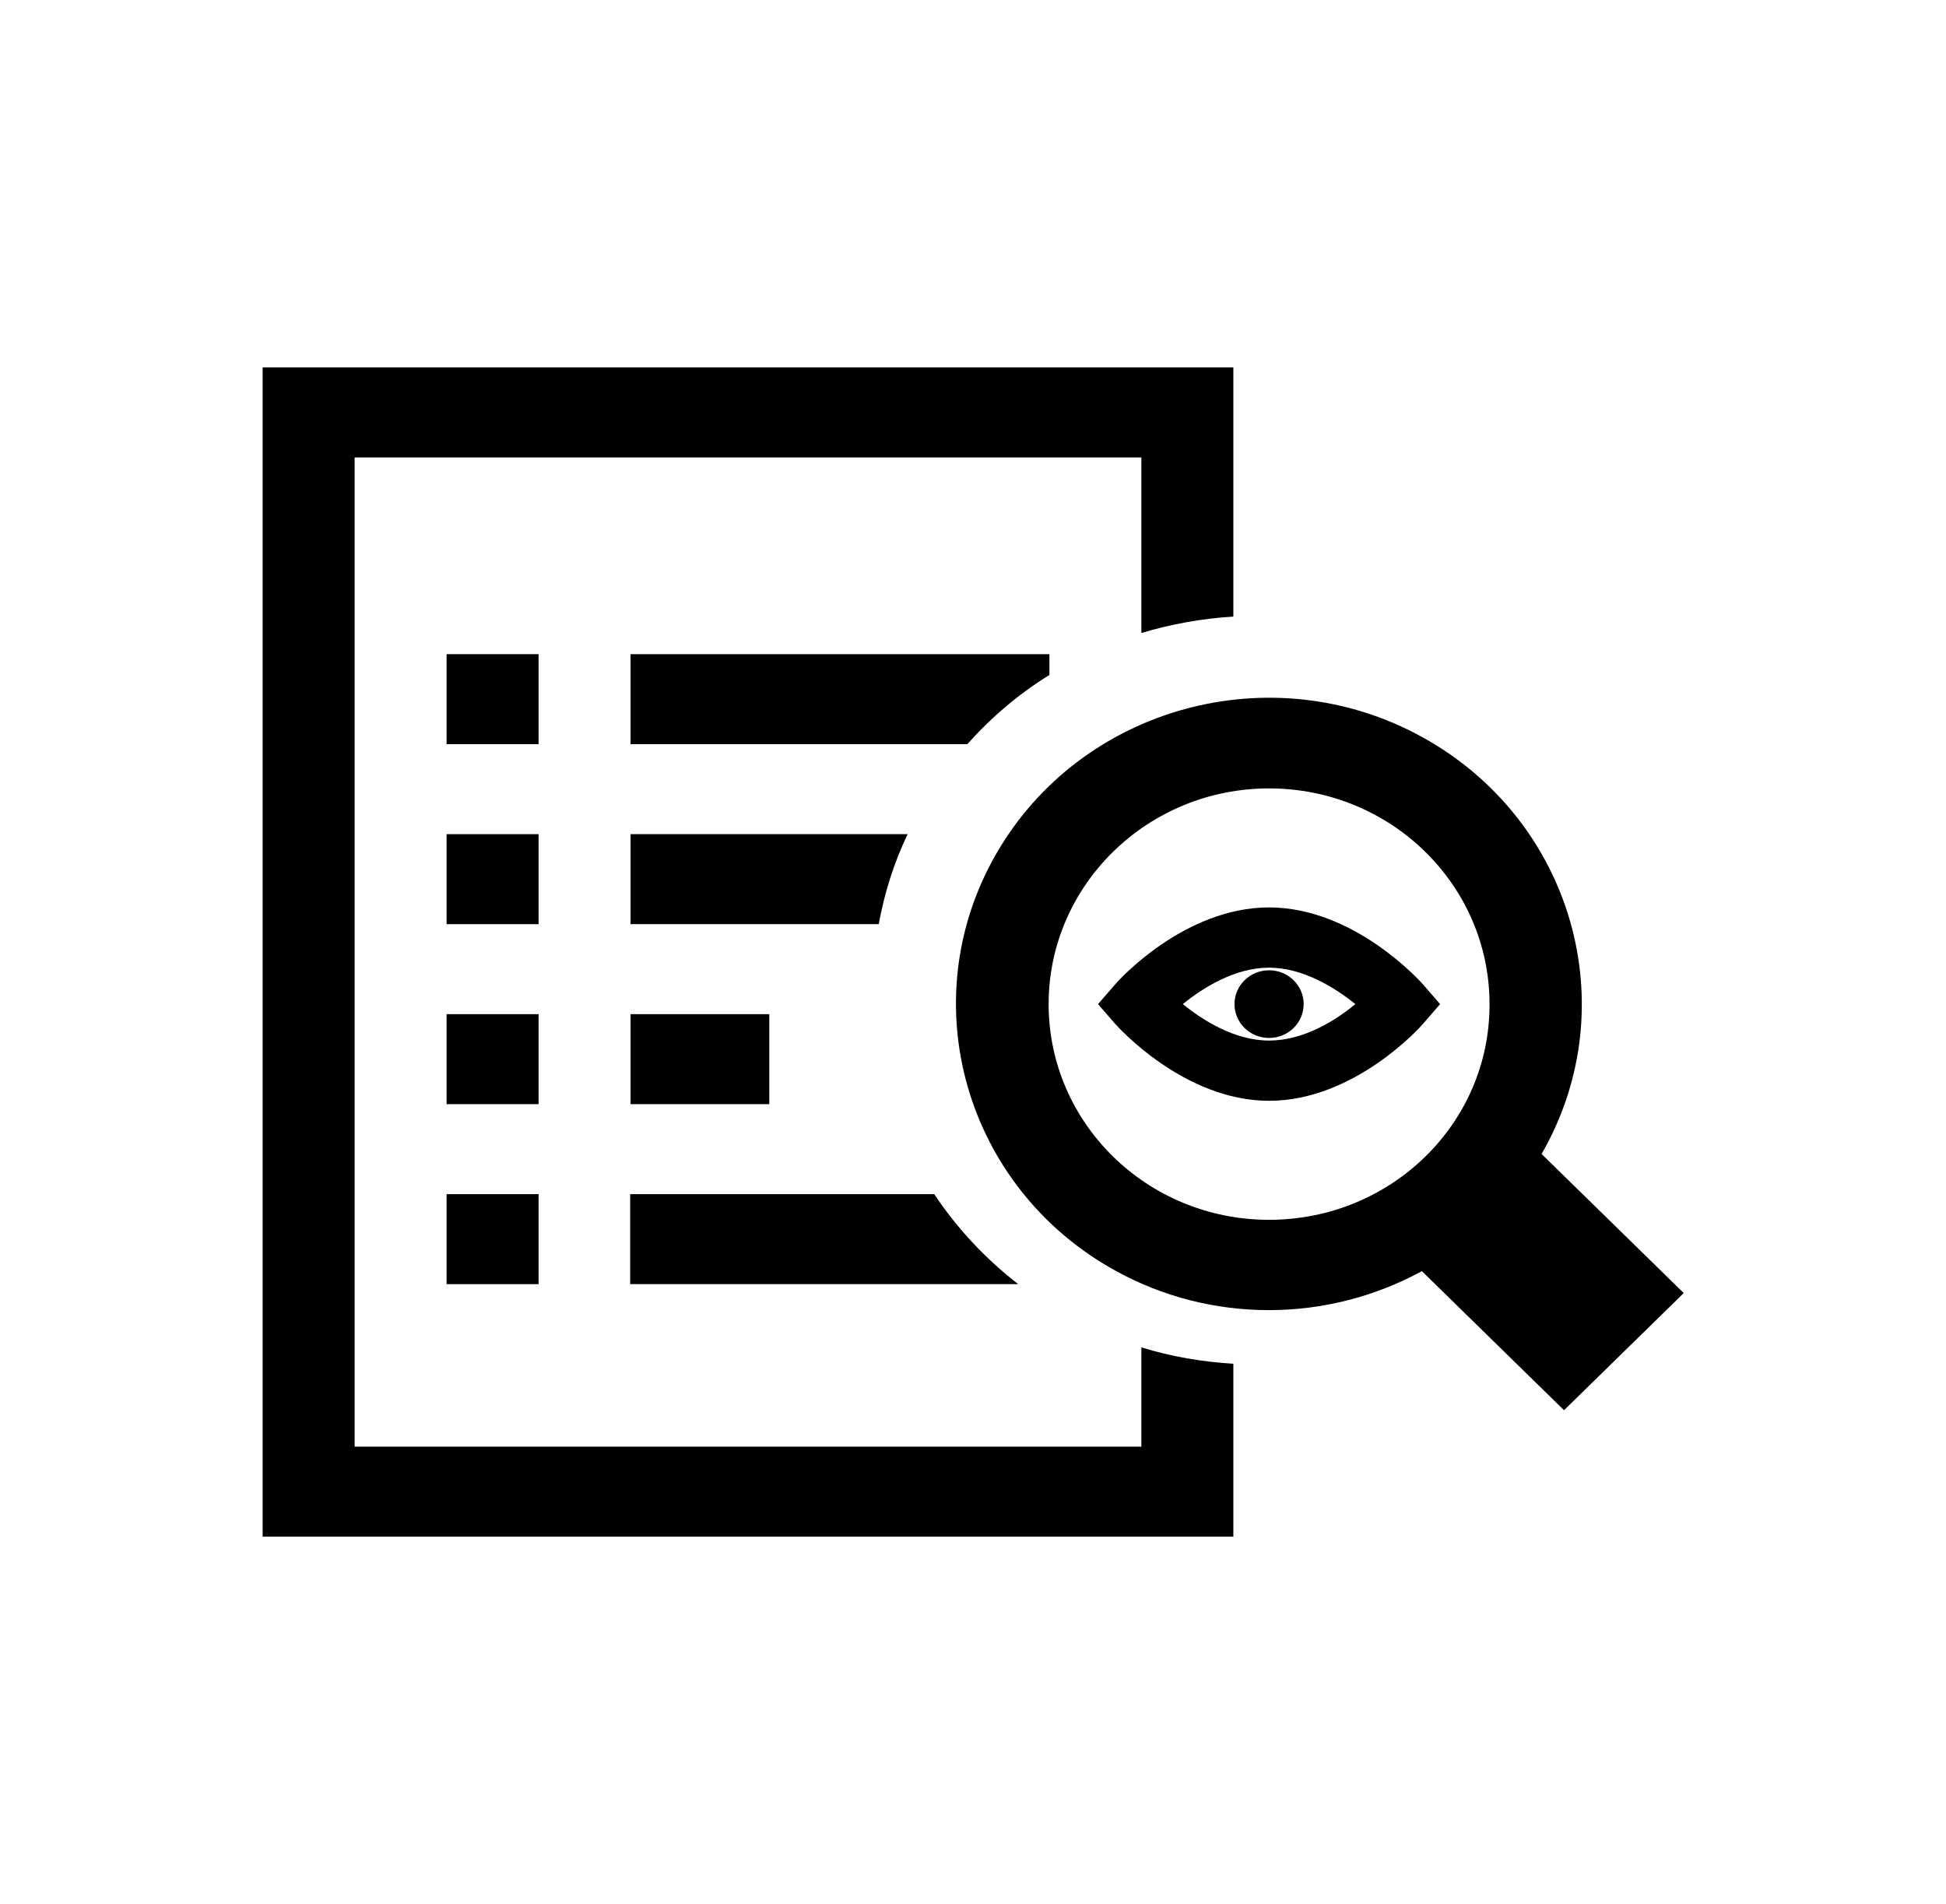 <svg xmlns="http://www.w3.org/2000/svg" width="232" height="227" viewBox="0 0 232 227" fill="none"><path d="M136.073 172.467H42.277V54.533H136.073V75.46C139.653 74.395 143.323 73.731 147.039 73.509V43.804H31.311V183.196H147.039V162.58C143.323 162.358 139.653 161.737 136.073 160.629V172.467Z" fill="black"></path><path d="M75.173 120.904H91.713V131.634H75.173V120.904ZM108.206 99.446H75.173V110.175H104.762C105.442 106.451 106.575 102.86 108.206 99.446ZM75.173 153.092H121.392C117.495 150.078 114.097 146.442 111.378 142.363H75.128V153.092H75.173ZM125.108 80.47V77.987H75.173V88.717H115.32C118.175 85.524 121.438 82.731 125.108 80.47Z" fill="black"></path><path d="M53.242 153.092H64.208V142.363H53.242V153.092ZM64.208 77.987H53.242V88.717H64.208V77.987ZM64.208 99.446H53.242V110.175H64.208V99.446ZM64.208 120.904H53.242V131.634H64.208V120.904Z" fill="black"></path><path d="M169.65 117.357C169.333 117.003 161.448 108.18 151.298 108.18C141.148 108.18 133.264 116.958 132.947 117.357L130.908 119.707L132.947 122.057C133.264 122.412 141.148 131.234 151.298 131.234C161.448 131.234 169.333 122.456 169.65 122.057L171.689 119.707L169.65 117.357ZM151.298 124.052C147.175 124.052 143.369 121.613 141.012 119.707C143.414 117.756 147.22 115.362 151.298 115.362C155.376 115.362 159.228 117.801 161.584 119.707C159.228 121.658 155.422 124.052 151.298 124.052Z" fill="black"></path><path d="M151.298 123.742C153.576 123.742 155.422 121.936 155.422 119.707C155.422 117.479 153.576 115.673 151.298 115.673C149.021 115.673 147.175 117.479 147.175 119.707C147.175 121.936 149.021 123.742 151.298 123.742Z" fill="black"></path><path d="M183.788 137.574C193.892 120.017 187.503 97.761 169.559 87.874C151.616 77.987 128.869 84.238 118.764 101.795C108.659 119.352 115.048 141.609 132.992 151.496C144.32 157.747 158.141 157.747 169.514 151.54L186.461 168.122L200.734 154.156L183.788 137.574ZM151.298 145.422C136.753 145.422 125.017 133.895 125.017 119.707C125.017 105.52 136.798 93.992 151.298 93.992C165.844 93.992 177.58 105.52 177.58 119.707C177.625 133.939 165.844 145.422 151.298 145.422Z" fill="black"></path></svg>